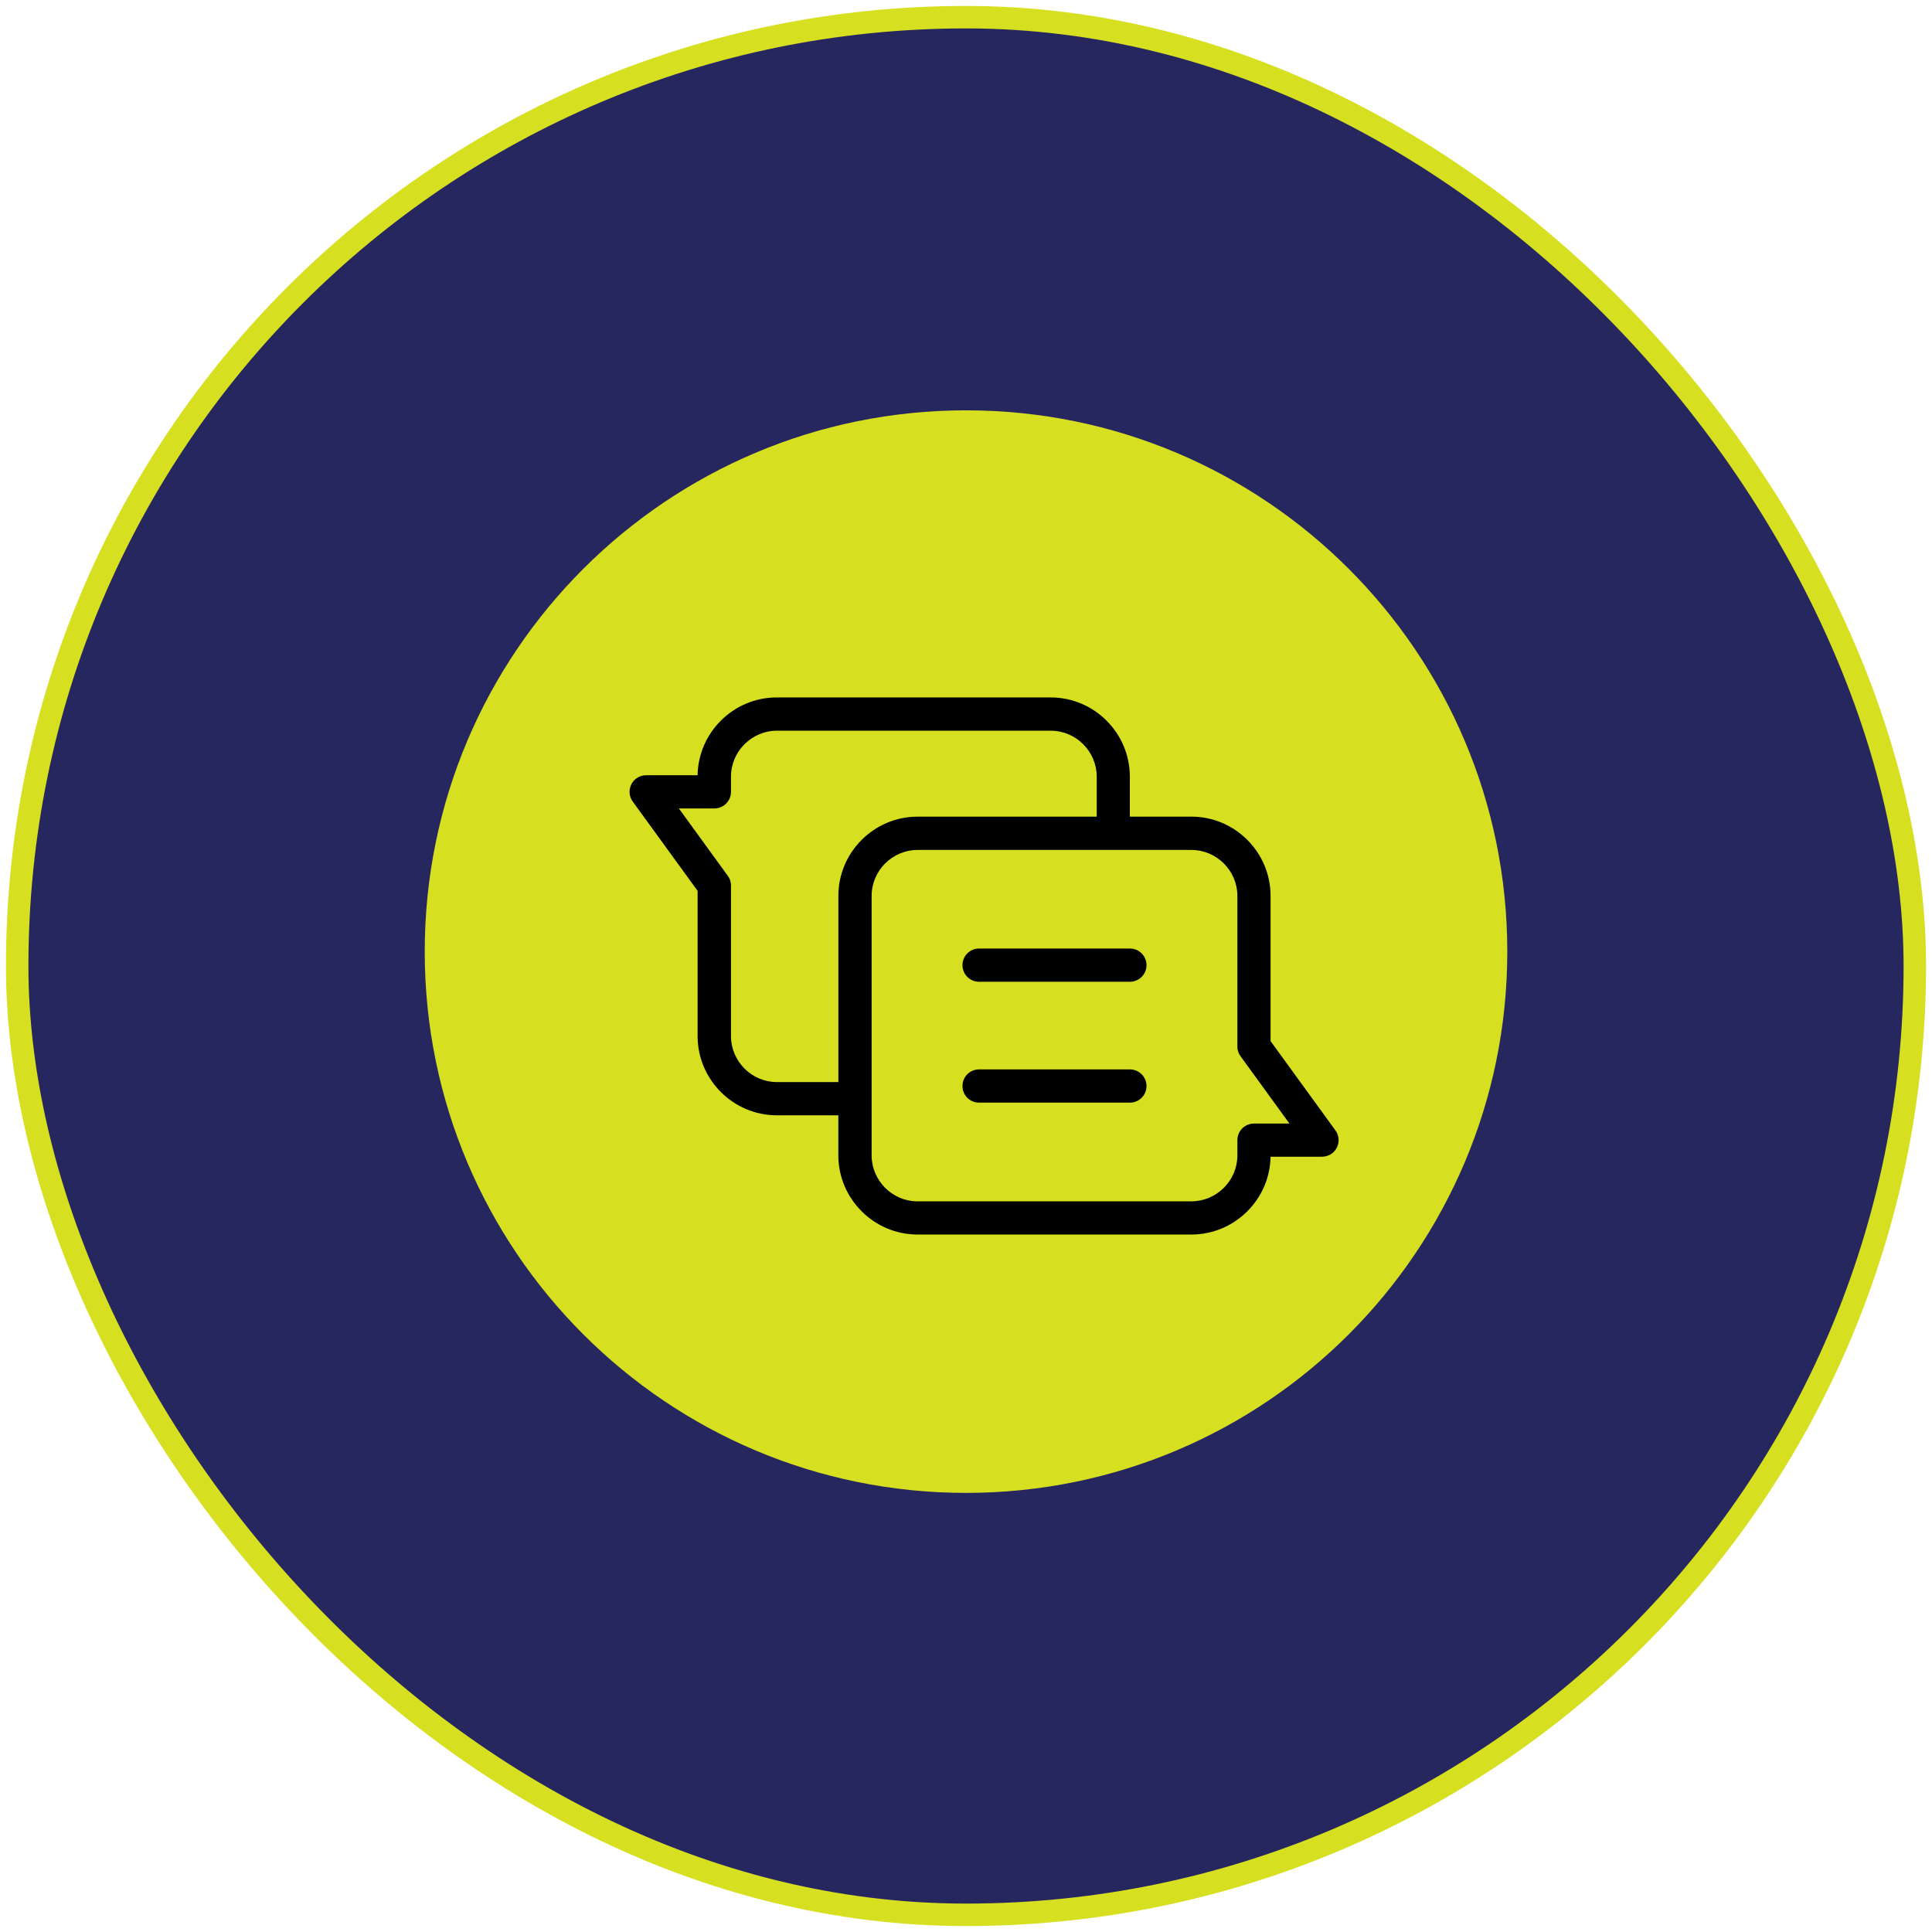 <svg width="86" height="86" viewBox="0 0 86 86" fill="none" xmlns="http://www.w3.org/2000/svg">
<rect x="0.765" y="0.765" width="84.47" height="84.47" rx="42.235" fill="#26275F"/>
<rect x="0.765" y="0.765" width="84.47" height="84.47" rx="42.235" stroke="#D7DF21" strokeWidth="1.53"/>
<g clip-path="url(#clip0_1377_7167)">
<g clip-path="url(#clip1_1377_7167)">
<path d="M67.095 42.359C67.095 29.052 56.308 18.265 43.001 18.265C29.694 18.265 18.906 29.052 18.906 42.359C18.906 55.666 29.694 66.454 43.001 66.454C56.308 66.454 67.095 55.666 67.095 42.359Z" fill="#D7DF21"/>
<g clip-path="url(#clip2_1377_7167)">
<path d="M53.034 54.953H40.843C39.873 54.953 38.991 54.557 38.353 53.917C37.714 53.278 37.317 52.398 37.317 51.428V49.646H34.579C33.609 49.646 32.727 49.25 32.089 48.611C31.45 47.972 31.053 47.091 31.053 46.121V39.655L28.165 35.679C27.926 35.349 27.999 34.887 28.33 34.648C28.461 34.553 28.613 34.508 28.763 34.508V34.507H31.052C31.069 33.562 31.462 32.704 32.086 32.08C32.725 31.441 33.606 31.045 34.576 31.045H46.768C47.738 31.045 48.62 31.441 49.258 32.08C49.897 32.719 50.293 33.6 50.293 34.57V36.351H53.032C54.002 36.351 54.884 36.747 55.522 37.386C56.161 38.026 56.557 38.906 56.557 39.876V46.343L59.445 50.318C59.684 50.649 59.61 51.111 59.281 51.35C59.15 51.444 58.998 51.489 58.846 51.489V51.491H56.557C56.541 52.435 56.147 53.294 55.523 53.917C54.884 54.557 54.003 54.953 53.033 54.953H53.034ZM43.582 49.083C43.173 49.083 42.843 48.752 42.843 48.343C42.843 47.934 43.173 47.603 43.582 47.603H50.295C50.704 47.603 51.035 47.934 51.035 48.343C51.035 48.752 50.704 49.083 50.295 49.083H43.582ZM43.582 43.702C43.173 43.702 42.843 43.371 42.843 42.962C42.843 42.553 43.173 42.222 43.582 42.222H50.295C50.704 42.222 51.035 42.553 51.035 42.962C51.035 43.371 50.704 43.702 50.295 43.702H43.582ZM37.319 48.168V39.877C37.319 38.907 37.715 38.026 38.354 37.388C38.993 36.748 39.874 36.352 40.844 36.352H48.819V34.571C48.819 34.01 48.588 33.499 48.217 33.128C47.846 32.757 47.335 32.526 46.774 32.526H34.582C34.021 32.526 33.511 32.758 33.139 33.128C32.768 33.499 32.538 34.01 32.538 34.571V35.248C32.538 35.657 32.207 35.987 31.798 35.987H30.219L32.373 38.953C32.476 39.08 32.538 39.242 32.538 39.418V46.122C32.538 46.683 32.77 47.194 33.139 47.565C33.511 47.936 34.021 48.167 34.582 48.167H37.321L37.319 48.168ZM40.843 53.475H53.035C53.596 53.475 54.108 53.243 54.478 52.873C54.849 52.502 55.08 51.991 55.08 51.43V50.753C55.08 50.344 55.41 50.014 55.819 50.014H57.398L55.244 47.048C55.141 46.921 55.08 46.759 55.08 46.583V39.879C55.08 39.318 54.849 38.807 54.478 38.436C54.107 38.065 53.596 37.834 53.035 37.834H40.843C40.282 37.834 39.772 38.065 39.4 38.436C39.029 38.807 38.799 39.318 38.799 39.879V51.432C38.799 51.993 39.031 52.504 39.4 52.875C39.772 53.246 40.282 53.476 40.843 53.476L40.843 53.475Z" fill="black"/>
</g>
</g>
</g>
<defs>
<clipPath id="clip0_1377_7167">
<rect width="48.954" height="49.719" fill="white" transform="translate(18.523 17.758)"/>
</clipPath>
<clipPath id="clip1_1377_7167">
<rect width="48.954" height="49.719" fill="white" transform="translate(18.523 17.758)"/>
</clipPath>
<clipPath id="clip2_1377_7167">
<rect width="31.884" height="24.477" fill="white" transform="translate(27.703 30.762)"/>
</clipPath>
</defs>
</svg>
